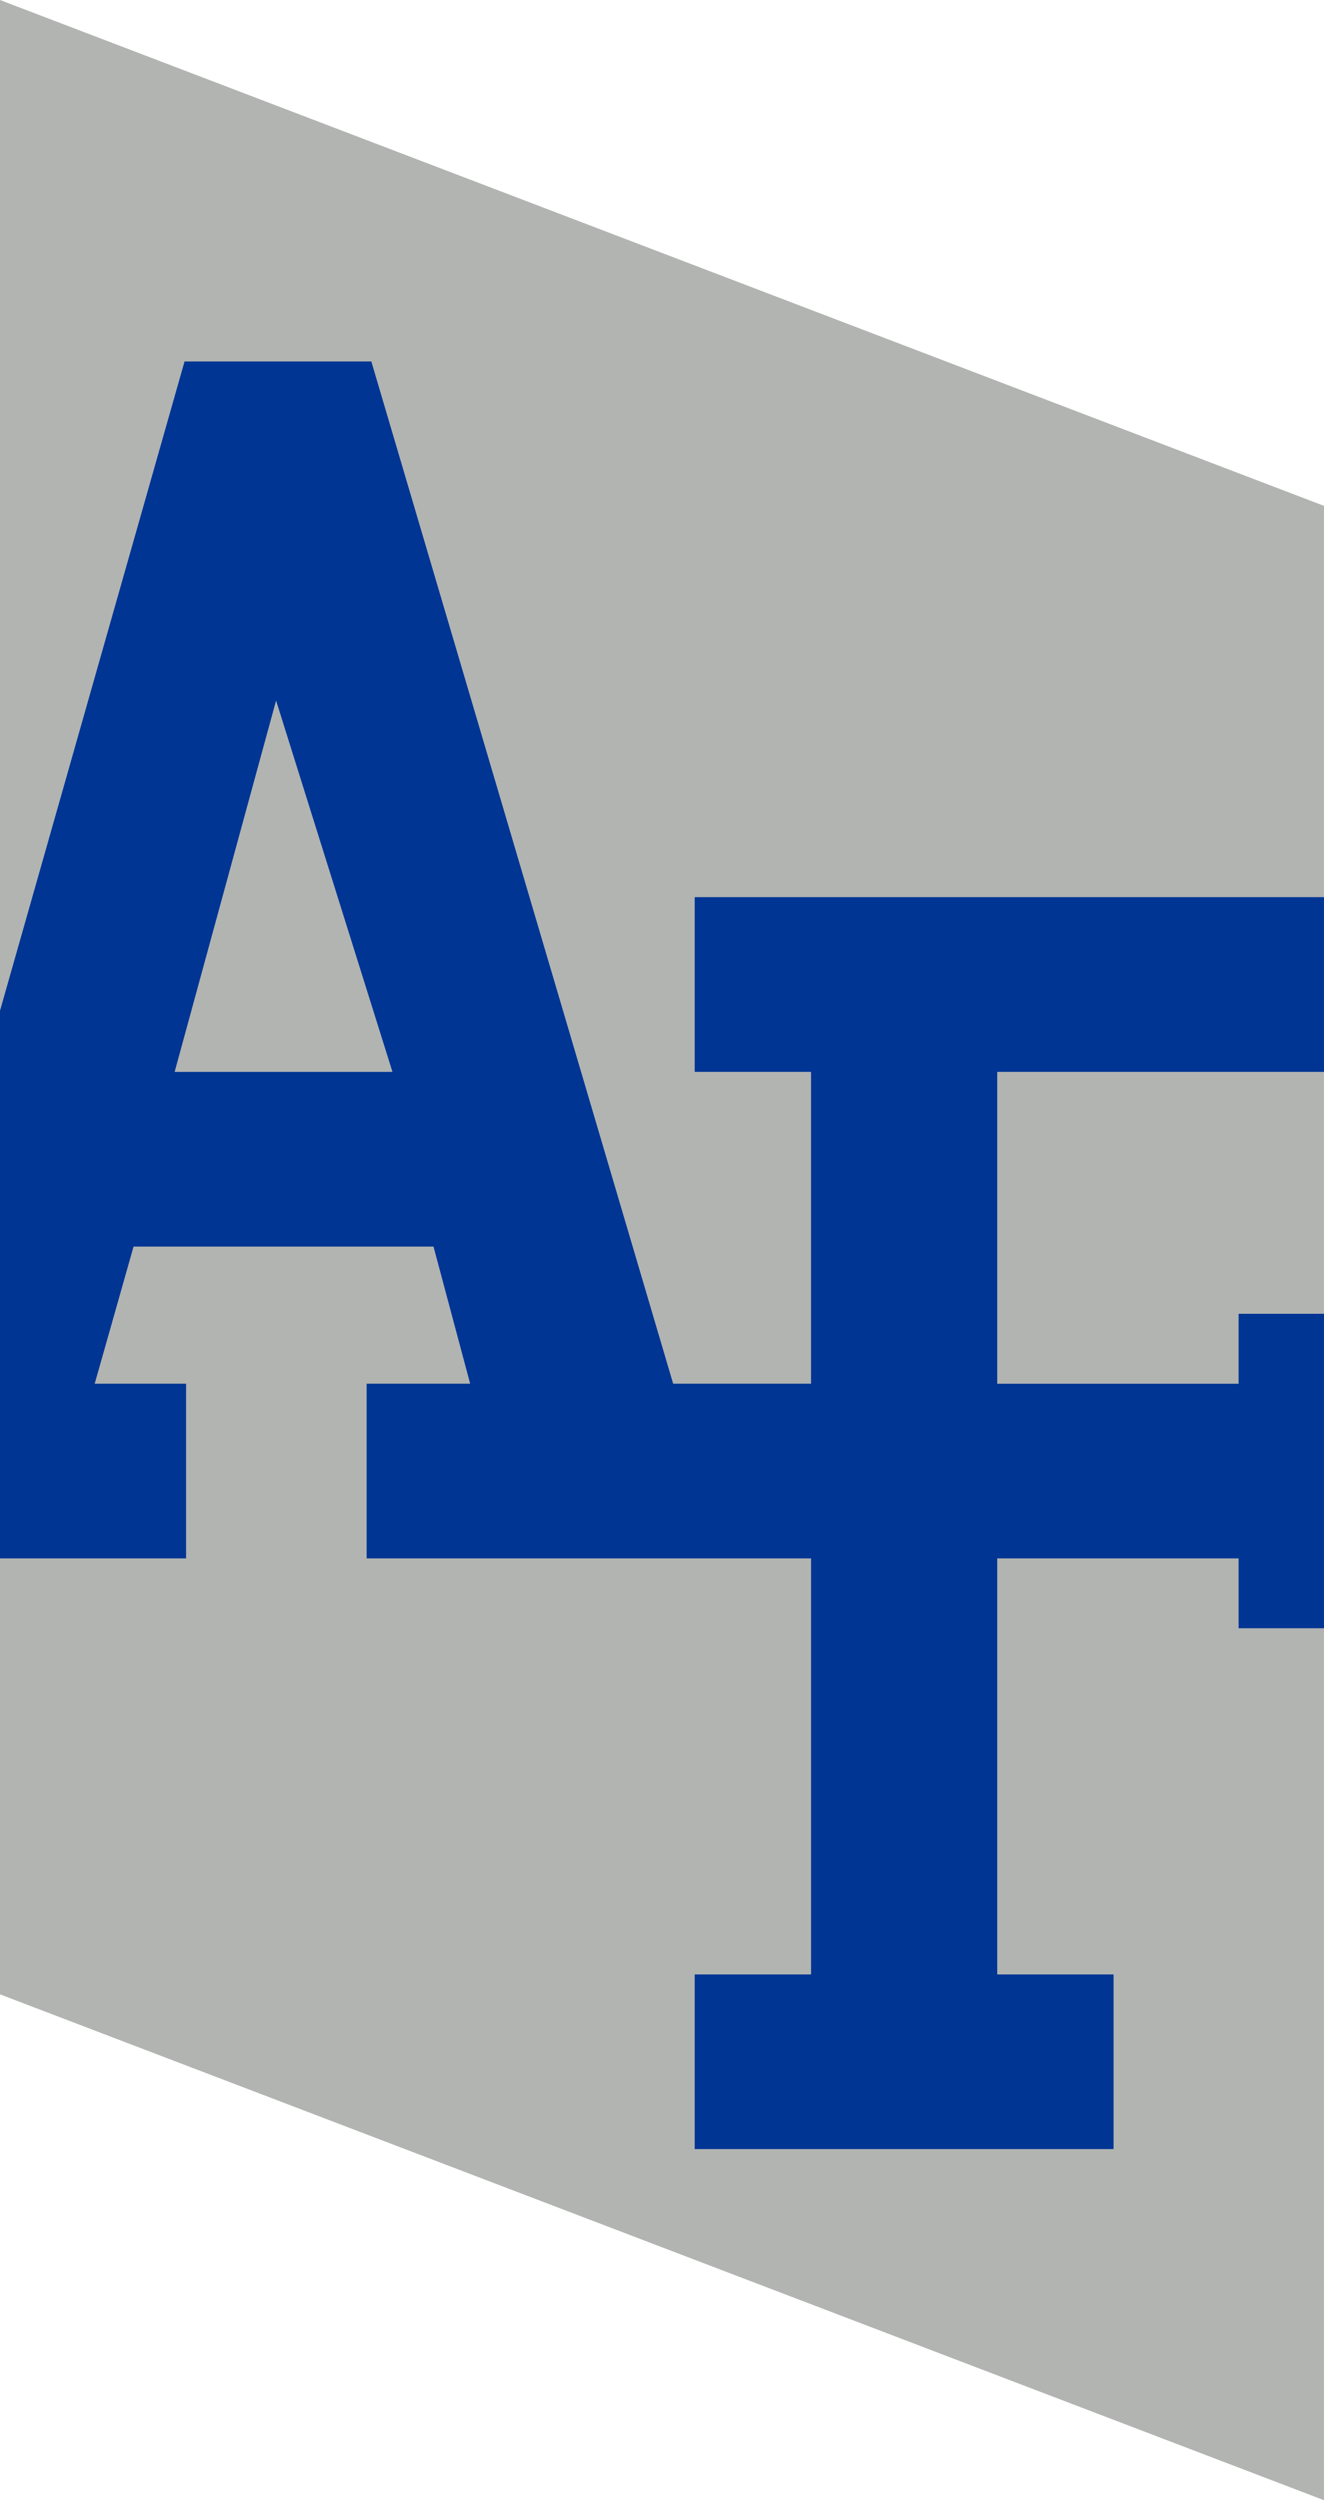 <svg xmlns="http://www.w3.org/2000/svg" width="212.504" height="401.155" viewBox="0 0 212.504 401.155"><defs><clipPath id="a"><path data-name="Union 39" d="M695 2108.991V1789l212.5 81.163v319.992Z" fill="#b2b4b2"/></clipPath></defs><g data-name="Group 39"><path data-name="Union 20" d="M0 319.992V0l212.5 81.163v319.992Z" fill="#b2b4b2"/><g data-name="Group 37"><g data-name="Mask Group 14" transform="translate(-695 -1789)" clip-path="url(#a)"><path data-name="Path 22" d="m739.312 1901.4 18.681 59.585h-34.964ZM724.62 1847l-46.633 164.013H658v28.029h66.866v-28.029H710.2l6.236-22h48.144l5.882 22h-16.615v28.029h71.33v66.753H806.5v28.025h67.227v-28.025h-18.669v-66.753h38.737v11.208h24.271v-50.45h-24.271v11.218h-38.737v-50.036H916.2v18.685h28.014v-46.717H806.5v28.032h18.675v50.031h-22.133L754.6 1847Z" fill="#003594"/></g></g></g></svg>